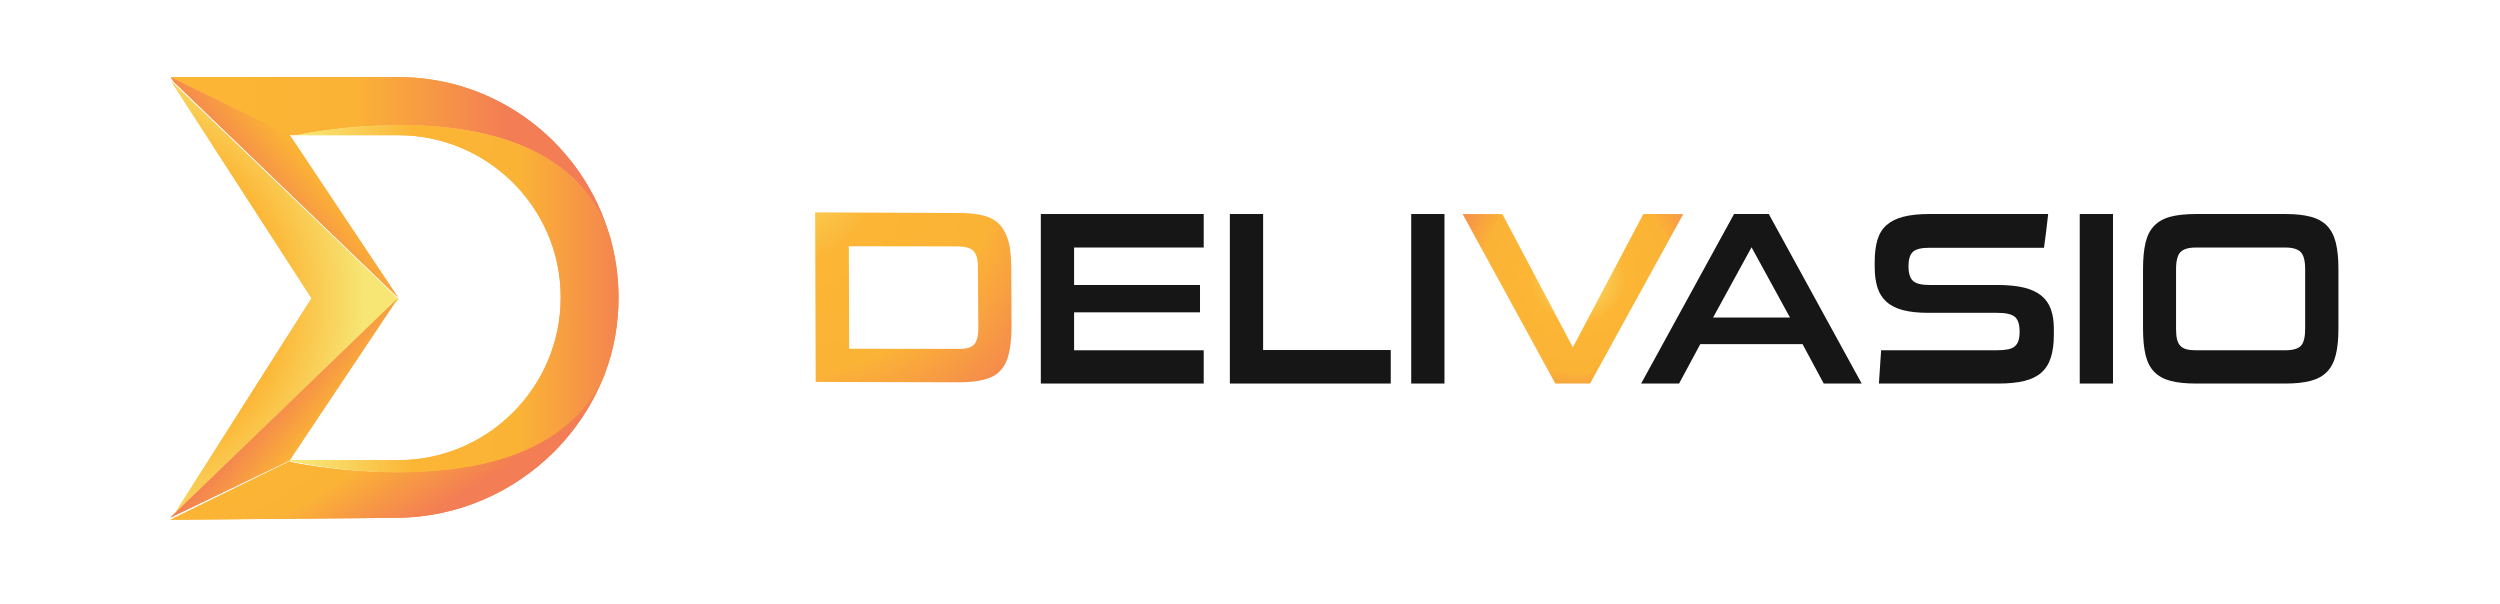 <?xml version="1.0" encoding="UTF-8" standalone="no"?><!DOCTYPE svg PUBLIC "-//W3C//DTD SVG 1.1//EN" "http://www.w3.org/Graphics/SVG/1.1/DTD/svg11.dtd"><svg width="100%" height="100%" viewBox="0 0 1225 296" version="1.1" xmlns="http://www.w3.org/2000/svg" xmlns:xlink="http://www.w3.org/1999/xlink" xml:space="preserve" xmlns:serif="http://www.serif.com/" style="fill-rule:evenodd;clip-rule:evenodd;stroke-linejoin:round;stroke-miterlimit:2;"><g><path d="M510.004,187.936l0,-83.069l79.809,-0l-0,16.42l-63.509,-0l0,18.352l61.7,-0l0,13.403l-61.7,-0l0,18.593l63.509,0l-0,16.301l-79.809,-0Z" style="fill:#161616;fill-rule:nonzero;"/><path d="M602.625,187.936l0,-83.069l16.3,-0l0,66.648l62.542,0l-0,16.421l-78.842,-0Z" style="fill:#161616;fill-rule:nonzero;"/><rect x="691.492" y="104.867" width="16.3" height="83.069" style="fill:#161616;fill-rule:nonzero;"/><path d="M805.246,104.857l-34.538,65.321l-34.541,-65.266l-19.479,-0.036l45.425,83.069l17.037,-0.031l45.65,-83.021l-19.554,-0.036Z" style="fill:url(#_Radial1);fill-rule:nonzero;"/><path d="M858.254,121.167l-18.837,34.411l37.671,-0l-18.834,-34.411Zm35.375,66.769l-10.383,-19.319l-50.104,-0l-10.388,19.319l-18.591,0l45.52,-83.069l17.021,-0l45.521,83.069l-18.596,0Z" style="fill:#161616;fill-rule:nonzero;"/><path d="M1006.39,163.909c-0,4.427 -0.484,8.169 -1.45,11.229c-0.967,3.06 -2.517,5.535 -4.65,7.425c-2.134,1.892 -4.929,3.259 -8.392,4.104c-3.458,0.845 -7.646,1.269 -12.554,1.269l-58.679,-0c0.158,-2.736 0.341,-5.453 0.541,-8.151c0.2,-2.695 0.38,-5.411 0.542,-8.15l56.508,0c2.175,0 4.004,-0.139 5.496,-0.422c1.488,-0.281 2.654,-0.784 3.5,-1.509c0.846,-0.724 1.45,-1.669 1.813,-2.838c0.358,-1.165 0.541,-2.634 0.541,-4.406c0,-3.46 -0.766,-5.856 -2.296,-7.185c-1.529,-1.328 -4.425,-1.991 -8.691,-1.991l-33.688,-0c-4.991,-0 -9.158,-0.442 -12.496,-1.329c-3.341,-0.885 -6.037,-2.252 -8.087,-4.105c-2.054,-1.851 -3.525,-4.185 -4.408,-7.002c-0.888,-2.818 -1.33,-6.118 -1.33,-9.901l0,-2.777c0,-4.106 0.442,-7.647 1.33,-10.626c0.883,-2.977 2.37,-5.392 4.466,-7.245c2.092,-1.851 4.85,-3.218 8.271,-4.104c3.421,-0.886 7.667,-1.328 12.738,-1.328l58.195,-0c-0.32,2.817 -0.645,5.573 -0.966,8.27c-0.321,2.697 -0.684,5.453 -1.084,8.271l-56.145,0c-4.025,0 -6.742,0.684 -8.15,2.052c-1.409,1.369 -2.113,3.704 -2.113,7.003c0,3.302 0.704,5.655 2.113,7.064c1.408,1.409 4.125,2.112 8.15,2.112l33.204,-0c5.15,-0 9.496,0.423 13.041,1.268c3.538,0.846 6.396,2.155 8.571,3.924c2.171,1.772 3.742,4.006 4.709,6.702c0.966,2.697 1.45,5.855 1.45,9.477l-0,2.899Z" style="fill:#161616;fill-rule:nonzero;"/><rect x="1019.07" y="104.867" width="16.3" height="83.069" style="fill:#161616;fill-rule:nonzero;"/><path d="M1129.53,131.913c0,-4.106 -0.725,-6.902 -2.175,-8.393c-1.446,-1.487 -3.983,-2.233 -7.604,-2.233l-43.708,0c-3.625,0 -6.158,0.746 -7.608,2.233c-1.446,1.491 -2.171,4.287 -2.171,8.392l-0,29.22c-0,2.094 0.158,3.802 0.483,5.131c0.321,1.329 0.862,2.396 1.629,3.199c0.763,0.806 1.767,1.37 3.017,1.691c1.246,0.322 2.796,0.483 4.65,0.483l43.708,-0c3.7,-0 6.258,-0.724 7.667,-2.174c1.408,-1.449 2.112,-4.226 2.112,-8.33l0,-29.22Zm-53.487,56.024c-5.071,0 -9.258,-0.441 -12.559,-1.329c-3.3,-0.884 -5.958,-2.373 -7.966,-4.467c-2.017,-2.091 -3.425,-4.868 -4.229,-8.33c-0.805,-3.461 -1.205,-7.729 -1.205,-12.8l0,-29.217c0,-5.072 0.4,-9.338 1.205,-12.8c0.804,-3.46 2.212,-6.237 4.229,-8.33c2.008,-2.093 4.666,-3.582 7.966,-4.468c3.301,-0.885 7.488,-1.328 12.559,-1.328l43.829,-0c4.908,-0 9.033,0.443 12.375,1.328c3.338,0.886 6.017,2.375 8.029,4.468c2.013,2.093 3.442,4.87 4.288,8.33c0.846,3.462 1.266,7.728 1.266,12.8l0,29.217c0,5.071 -0.42,9.339 -1.266,12.8c-0.846,3.462 -2.275,6.239 -4.288,8.33c-2.012,2.094 -4.691,3.583 -8.029,4.467c-3.342,0.888 -7.467,1.329 -12.375,1.329l-43.829,0Z" style="fill:#161616;fill-rule:nonzero;"/><path d="M399.427,104.058l0.259,83.079l69.835,0.192c5.146,0.056 9.416,-0.435 12.708,-1.346c3.413,-0.799 6.067,-2.27 7.963,-4.414c2.02,-2.032 3.387,-4.863 4.125,-8.254c0.85,-3.517 1.283,-7.847 1.325,-12.751l-0.113,-29.287c-0.087,-5.016 -0.367,-9.304 -1.312,-12.835c-0.93,-3.293 -2.309,-6.081 -4.242,-8.239c-1.933,-2.158 -4.663,-3.671 -7.946,-4.553c-3.287,-0.883 -7.621,-1.345 -12.637,-1.289l-69.965,-0.303Zm16.502,16.603l53.45,0.081c3.588,0.028 6.142,0.714 7.684,2.297c1.408,1.471 2.183,4.176 2.095,8.366l0.221,29.16c0.025,4.063 -0.742,6.978 -2.204,8.379c-1.463,1.402 -3.925,2.144 -7.642,2.005l-53.449,-0.081l-0.155,-50.207Z" style="fill:url(#_Radial2);fill-rule:nonzero;"/><path d="M84.378,253.585l68.262,-107.426l-68.751,-106.392l111.411,107.007l-110.922,106.811Z" style="fill:url(#_Radial3);fill-rule:nonzero;"/><path d="M195.225,37.778l-111.487,0l58.111,28.41l3.229,-0c7.317,-1.507 27.548,-4.95 51.008,-4.95c39.386,-0 88.242,9.685 102.878,55.313c-12.699,-45.413 -54.452,-78.773 -103.739,-78.773Z" style="fill:url(#_Linear4);fill-rule:nonzero;"/><path d="M142.22,226.381l0.009,-0.408l-0.252,0.031l-58.529,28.696l111.426,-0.982c29.74,-0.333 56.755,-12.683 76.433,-32.176c11.081,-11.09 19.786,-24.382 25.409,-39.285c-31.377,71.148 -154.496,44.124 -154.496,44.124Z" style="fill:url(#_Linear5);fill-rule:nonzero;"/><path d="M145.126,66.248l50.075,-0.001c43.635,0.001 79.38,35.423 79.541,79.058l0,0.483c0,43.957 -35.745,79.702 -79.702,79.702l-52.973,0l-0,0.322c-0,0 123.658,28.5 154.412,-42.83l-0,-0.161c4.347,-11.431 6.601,-23.991 6.601,-37.033c0,-10.144 -1.449,-19.966 -4.025,-29.304c-14.652,-45.406 -63.6,-55.228 -103.049,-55.228c-23.508,-0 -43.634,3.542 -50.88,4.991Z" style="fill:url(#_Linear6);fill-rule:nonzero;"/><path d="M83.438,253.65l58.446,-28.045l53.179,-79.633l-111.625,107.678Z" style="fill:url(#_Linear7);fill-rule:nonzero;"/><path d="M83.755,38.03l1.293,1.959l110.038,105.846l-53.149,-79.699l-58.087,-28.185l-0.095,0.079Z" style="fill:url(#_Linear8);fill-rule:nonzero;"/><path d="M152.649,146.132l-68.262,107.426l110.922,-106.81l-111.476,-106.904l68.816,106.288Z" style="fill:url(#_Radial9);fill-rule:nonzero;"/><path d="M195.225,37.778l-111.487,0l58.111,28.41l3.229,-0c7.317,-1.507 27.548,-4.95 51.008,-4.95c39.386,-0 88.242,9.685 102.878,55.313c-12.699,-45.413 -54.452,-78.773 -103.739,-78.773Z" style="fill:url(#_Linear10);fill-rule:nonzero;"/><path d="M142.22,226.381l0.009,-0.408l-0.252,0.031l-58.529,28.696l111.426,-0.982c29.74,-0.333 56.755,-12.683 76.433,-32.176c11.081,-11.09 19.786,-24.382 25.409,-39.285c-31.377,71.148 -154.496,44.124 -154.496,44.124Z" style="fill:url(#_Linear11);fill-rule:nonzero;"/><path d="M145.126,66.248l50.075,-0.001c43.635,0.001 79.38,35.423 79.541,79.058l0,0.483c0,43.957 -35.745,79.702 -79.702,79.702l-52.973,0l-0,0.322c-0,0 123.658,28.5 154.412,-42.83l-0,-0.161c4.347,-11.431 6.601,-23.991 6.601,-37.033c0,-10.144 -1.449,-19.966 -4.025,-29.304c-14.652,-45.406 -63.6,-55.228 -103.049,-55.228c-23.508,-0 -43.634,3.542 -50.88,4.991Z" style="fill:url(#_Linear12);fill-rule:nonzero;"/><path d="M83.438,253.65l58.446,-28.045l53.179,-79.633l-111.625,107.678Z" style="fill:url(#_Linear13);fill-rule:nonzero;"/><path d="M83.755,38.03l1.293,1.959l110.038,105.846l-53.149,-79.699l-58.087,-28.185l-0.095,0.079Z" style="fill:url(#_Linear14);fill-rule:nonzero;"/></g><defs><radialGradient id="_Radial1" cx="0" cy="0" r="1" gradientUnits="userSpaceOnUse" gradientTransform="matrix(0.12,71.869,-71.881,0.12,773.179,135.46)"><stop offset="0" style="stop-color:#f7e574;stop-opacity:1"/><stop offset="0.33" style="stop-color:#fcb535;stop-opacity:1"/><stop offset="0.65" style="stop-color:#fbb336;stop-opacity:1"/><stop offset="1" style="stop-color:#f37d54;stop-opacity:1"/></radialGradient><radialGradient id="_Radial2" cx="0" cy="0" r="1" gradientUnits="userSpaceOnUse" gradientTransform="matrix(126.848,112.092,-111.412,126.078,379.605,75.355)"><stop offset="0" style="stop-color:#f7e574;stop-opacity:1"/><stop offset="0.33" style="stop-color:#fcb535;stop-opacity:1"/><stop offset="0.65" style="stop-color:#fbb336;stop-opacity:1"/><stop offset="1" style="stop-color:#f37d54;stop-opacity:1"/></radialGradient><radialGradient id="_Radial3" cx="0" cy="0" r="1" gradientUnits="userSpaceOnUse" gradientTransform="matrix(123.109,1.169,-1.164,122.567,55.417,146.422)"><stop offset="0" style="stop-color:#f37d54;stop-opacity:1"/><stop offset="0.41" style="stop-color:#fbb336;stop-opacity:1"/><stop offset="0.66" style="stop-color:#fcb535;stop-opacity:1"/><stop offset="1" style="stop-color:#f7e574;stop-opacity:1"/></radialGradient><linearGradient id="_Linear4" x1="0" y1="0" x2="1" y2="0" gradientUnits="userSpaceOnUse" gradientTransform="matrix(215.226,0,0,215.226,33.806,77.168)"><stop offset="0" style="stop-color:#fcb535;stop-opacity:1"/><stop offset="0.33" style="stop-color:#fcb535;stop-opacity:1"/><stop offset="0.65" style="stop-color:#fbb336;stop-opacity:1"/><stop offset="1" style="stop-color:#f37d54;stop-opacity:1"/></linearGradient><linearGradient id="_Linear5" x1="0" y1="0" x2="1" y2="0" gradientUnits="userSpaceOnUse" gradientTransform="matrix(61.19,94.079,-94.079,61.19,150.954,157.912)"><stop offset="0" style="stop-color:#fcb535;stop-opacity:1"/><stop offset="0.33" style="stop-color:#fcb535;stop-opacity:1"/><stop offset="0.65" style="stop-color:#fbb336;stop-opacity:1"/><stop offset="1" style="stop-color:#f37d54;stop-opacity:1"/></linearGradient><linearGradient id="_Linear6" x1="0" y1="0" x2="1" y2="0" gradientUnits="userSpaceOnUse" gradientTransform="matrix(161.014,0,0,161.014,149.956,146.347)"><stop offset="0" style="stop-color:#f7e574;stop-opacity:1"/><stop offset="0.33" style="stop-color:#fcb535;stop-opacity:1"/><stop offset="0.65" style="stop-color:#fbb336;stop-opacity:1"/><stop offset="1" style="stop-color:#f37d54;stop-opacity:1"/></linearGradient><linearGradient id="_Linear7" x1="0" y1="0" x2="1" y2="0" gradientUnits="userSpaceOnUse" gradientTransform="matrix(-62.263,-51.307,51.307,-62.263,194.239,245.166)"><stop offset="0" style="stop-color:#f7e574;stop-opacity:1"/><stop offset="0.33" style="stop-color:#fcb535;stop-opacity:1"/><stop offset="0.65" style="stop-color:#fbb336;stop-opacity:1"/><stop offset="1" style="stop-color:#f37d54;stop-opacity:1"/></linearGradient><linearGradient id="_Linear8" x1="0" y1="0" x2="1" y2="0" gradientUnits="userSpaceOnUse" gradientTransform="matrix(-95.669,78.841,-78.841,-95.669,214.015,30.402)"><stop offset="0" style="stop-color:#f7e574;stop-opacity:1"/><stop offset="0.33" style="stop-color:#fcb535;stop-opacity:1"/><stop offset="0.65" style="stop-color:#fbb336;stop-opacity:1"/><stop offset="0.92" style="stop-color:#f37d54;stop-opacity:1"/><stop offset="1" style="stop-color:#f37d54;stop-opacity:1"/></linearGradient><radialGradient id="_Radial9" cx="0" cy="0" r="1" gradientUnits="userSpaceOnUse" gradientTransform="matrix(123.108,1.169,-1.164,122.567,55.41,146.42)"><stop offset="0" style="stop-color:#f37d54;stop-opacity:1"/><stop offset="0.41" style="stop-color:#fbb336;stop-opacity:1"/><stop offset="0.66" style="stop-color:#fcb535;stop-opacity:1"/><stop offset="1" style="stop-color:#f7e574;stop-opacity:1"/></radialGradient><linearGradient id="_Linear10" x1="0" y1="0" x2="1" y2="0" gradientUnits="userSpaceOnUse" gradientTransform="matrix(215.226,0,0,215.226,33.806,77.168)"><stop offset="0" style="stop-color:#fcb535;stop-opacity:1"/><stop offset="0.33" style="stop-color:#fcb535;stop-opacity:1"/><stop offset="0.65" style="stop-color:#fbb336;stop-opacity:1"/><stop offset="1" style="stop-color:#f37d54;stop-opacity:1"/></linearGradient><linearGradient id="_Linear11" x1="0" y1="0" x2="1" y2="0" gradientUnits="userSpaceOnUse" gradientTransform="matrix(61.19,94.079,-94.079,61.19,150.954,157.912)"><stop offset="0" style="stop-color:#fcb535;stop-opacity:1"/><stop offset="0.33" style="stop-color:#fcb535;stop-opacity:1"/><stop offset="0.65" style="stop-color:#fbb336;stop-opacity:1"/><stop offset="1" style="stop-color:#f37d54;stop-opacity:1"/></linearGradient><linearGradient id="_Linear12" x1="0" y1="0" x2="1" y2="0" gradientUnits="userSpaceOnUse" gradientTransform="matrix(161.014,0,0,161.014,149.956,146.347)"><stop offset="0" style="stop-color:#f7e574;stop-opacity:1"/><stop offset="0.33" style="stop-color:#fcb535;stop-opacity:1"/><stop offset="0.65" style="stop-color:#fbb336;stop-opacity:1"/><stop offset="1" style="stop-color:#f37d54;stop-opacity:1"/></linearGradient><linearGradient id="_Linear13" x1="0" y1="0" x2="1" y2="0" gradientUnits="userSpaceOnUse" gradientTransform="matrix(-62.263,-51.307,51.307,-62.263,194.239,245.166)"><stop offset="0" style="stop-color:#f7e574;stop-opacity:1"/><stop offset="0.33" style="stop-color:#fcb535;stop-opacity:1"/><stop offset="0.65" style="stop-color:#fbb336;stop-opacity:1"/><stop offset="1" style="stop-color:#f37d54;stop-opacity:1"/></linearGradient><linearGradient id="_Linear14" x1="0" y1="0" x2="1" y2="0" gradientUnits="userSpaceOnUse" gradientTransform="matrix(-95.669,78.841,-78.841,-95.669,214.015,30.402)"><stop offset="0" style="stop-color:#f7e574;stop-opacity:1"/><stop offset="0.33" style="stop-color:#fcb535;stop-opacity:1"/><stop offset="0.65" style="stop-color:#fbb336;stop-opacity:1"/><stop offset="0.92" style="stop-color:#f37d54;stop-opacity:1"/><stop offset="1" style="stop-color:#f37d54;stop-opacity:1"/></linearGradient></defs></svg>